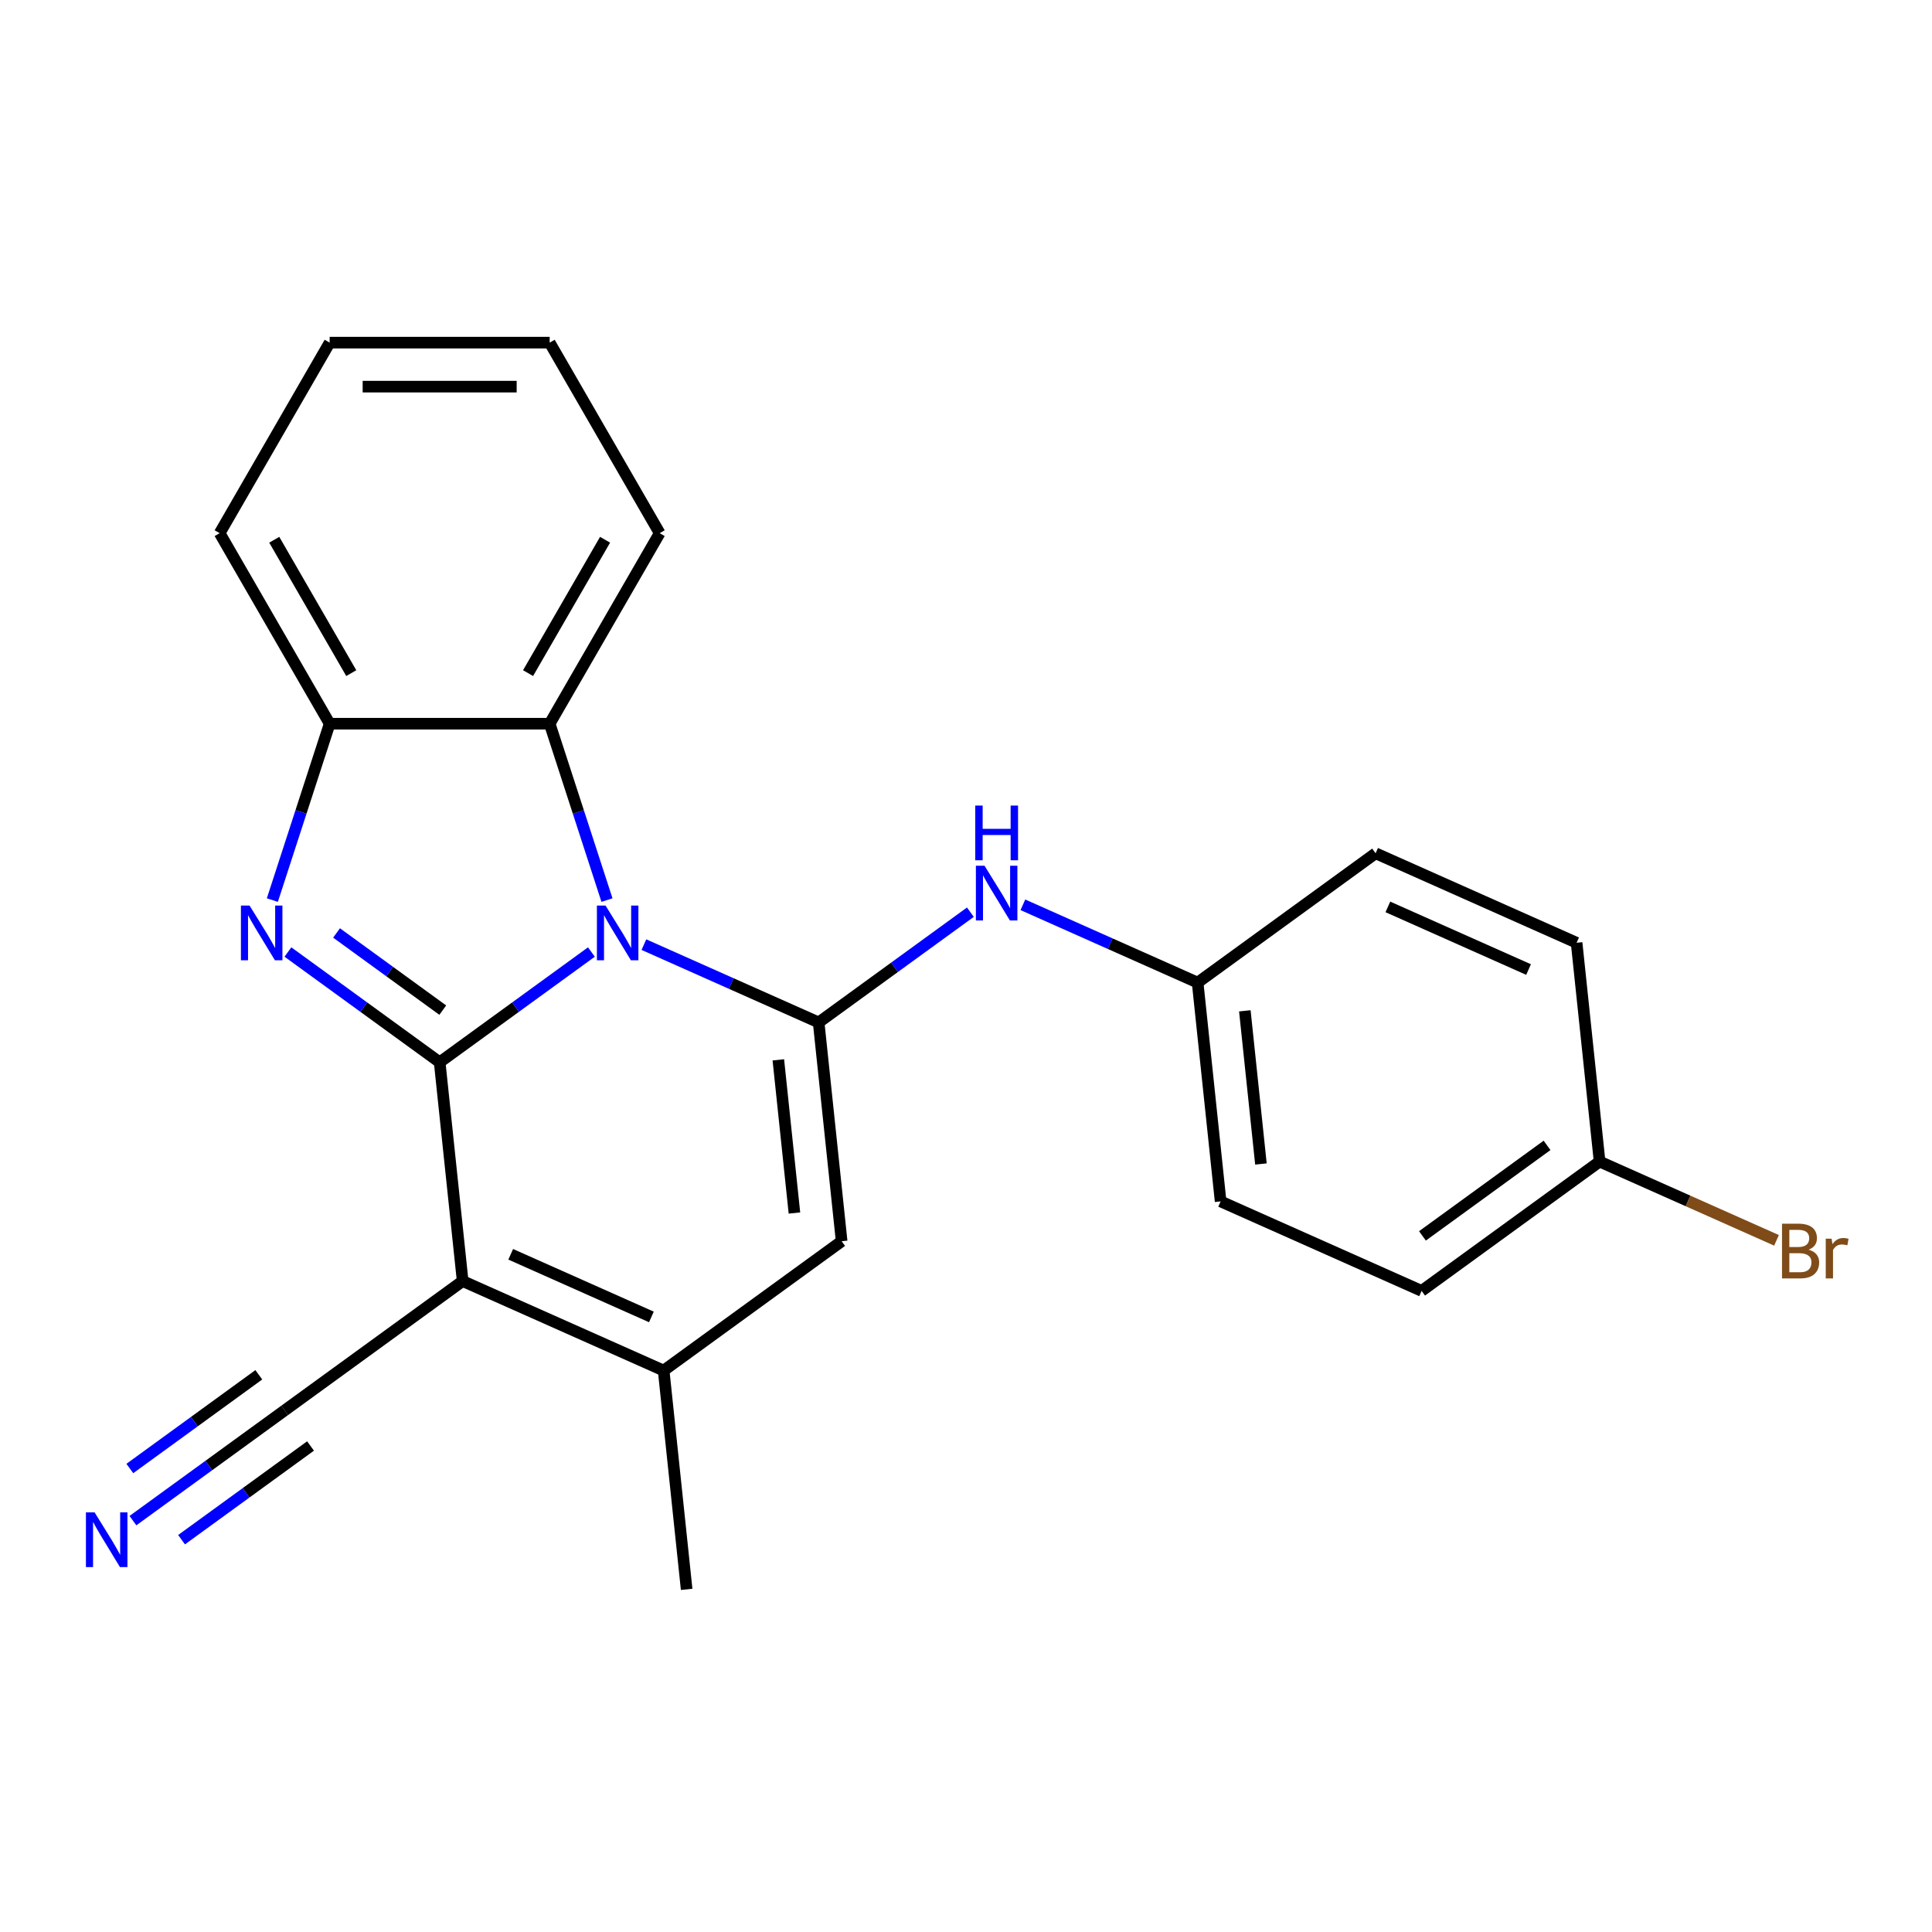 <?xml version='1.0' encoding='iso-8859-1'?>
<svg version='1.1' baseProfile='full'
              xmlns='http://www.w3.org/2000/svg'
                      xmlns:rdkit='http://www.rdkit.org/xml'
                      xmlns:xlink='http://www.w3.org/1999/xlink'
                  xml:space='preserve'
width='1000px' height='1000px' viewBox='0 0 1000 1000'>
<!-- END OF HEADER -->
<rect style='opacity:1.0;fill:#FFFFFF;stroke:none' width='1000' height='1000' x='0' y='0'> </rect>
<path class='bond-0' d='M 227.57,549.827 L 266.841,521.296' style='fill:none;fill-rule:evenodd;stroke:#000000;stroke-width:6px;stroke-linecap:butt;stroke-linejoin:miter;stroke-opacity:1' />
<path class='bond-0' d='M 266.841,521.296 L 306.111,492.764' style='fill:none;fill-rule:evenodd;stroke:#0000FF;stroke-width:6px;stroke-linecap:butt;stroke-linejoin:miter;stroke-opacity:1' />
<path class='bond-1' d='M 227.57,549.827 L 239.474,663.08' style='fill:none;fill-rule:evenodd;stroke:#000000;stroke-width:6px;stroke-linecap:butt;stroke-linejoin:miter;stroke-opacity:1' />
<path class='bond-3' d='M 227.57,549.827 L 188.3,521.296' style='fill:none;fill-rule:evenodd;stroke:#000000;stroke-width:6px;stroke-linecap:butt;stroke-linejoin:miter;stroke-opacity:1' />
<path class='bond-3' d='M 188.3,521.296 L 149.029,492.764' style='fill:none;fill-rule:evenodd;stroke:#0000FF;stroke-width:6px;stroke-linecap:butt;stroke-linejoin:miter;stroke-opacity:1' />
<path class='bond-3' d='M 229.176,522.842 L 201.687,502.87' style='fill:none;fill-rule:evenodd;stroke:#000000;stroke-width:6px;stroke-linecap:butt;stroke-linejoin:miter;stroke-opacity:1' />
<path class='bond-3' d='M 201.687,502.87 L 174.197,482.898' style='fill:none;fill-rule:evenodd;stroke:#0000FF;stroke-width:6px;stroke-linecap:butt;stroke-linejoin:miter;stroke-opacity:1' />
<path class='bond-2' d='M 333.285,488.942 L 378.507,509.076' style='fill:none;fill-rule:evenodd;stroke:#0000FF;stroke-width:6px;stroke-linecap:butt;stroke-linejoin:miter;stroke-opacity:1' />
<path class='bond-2' d='M 378.507,509.076 L 423.73,529.21' style='fill:none;fill-rule:evenodd;stroke:#000000;stroke-width:6px;stroke-linecap:butt;stroke-linejoin:miter;stroke-opacity:1' />
<path class='bond-6' d='M 314.172,465.886 L 299.341,420.238' style='fill:none;fill-rule:evenodd;stroke:#0000FF;stroke-width:6px;stroke-linecap:butt;stroke-linejoin:miter;stroke-opacity:1' />
<path class='bond-6' d='M 299.341,420.238 L 284.509,374.59' style='fill:none;fill-rule:evenodd;stroke:#000000;stroke-width:6px;stroke-linecap:butt;stroke-linejoin:miter;stroke-opacity:1' />
<path class='bond-4' d='M 239.474,663.08 L 343.505,709.398' style='fill:none;fill-rule:evenodd;stroke:#000000;stroke-width:6px;stroke-linecap:butt;stroke-linejoin:miter;stroke-opacity:1' />
<path class='bond-4' d='M 264.342,649.221 L 337.164,681.644' style='fill:none;fill-rule:evenodd;stroke:#000000;stroke-width:6px;stroke-linecap:butt;stroke-linejoin:miter;stroke-opacity:1' />
<path class='bond-8' d='M 239.474,663.08 L 147.346,730.015' style='fill:none;fill-rule:evenodd;stroke:#000000;stroke-width:6px;stroke-linecap:butt;stroke-linejoin:miter;stroke-opacity:1' />
<path class='bond-9' d='M 423.73,529.21 L 463,500.678' style='fill:none;fill-rule:evenodd;stroke:#000000;stroke-width:6px;stroke-linecap:butt;stroke-linejoin:miter;stroke-opacity:1' />
<path class='bond-9' d='M 463,500.678 L 502.271,472.147' style='fill:none;fill-rule:evenodd;stroke:#0000FF;stroke-width:6px;stroke-linecap:butt;stroke-linejoin:miter;stroke-opacity:1' />
<path class='bond-24' d='M 423.73,529.21 L 435.633,642.463' style='fill:none;fill-rule:evenodd;stroke:#000000;stroke-width:6px;stroke-linecap:butt;stroke-linejoin:miter;stroke-opacity:1' />
<path class='bond-24' d='M 402.865,548.579 L 411.197,627.856' style='fill:none;fill-rule:evenodd;stroke:#000000;stroke-width:6px;stroke-linecap:butt;stroke-linejoin:miter;stroke-opacity:1' />
<path class='bond-7' d='M 140.968,465.886 L 155.8,420.238' style='fill:none;fill-rule:evenodd;stroke:#0000FF;stroke-width:6px;stroke-linecap:butt;stroke-linejoin:miter;stroke-opacity:1' />
<path class='bond-7' d='M 155.8,420.238 L 170.632,374.59' style='fill:none;fill-rule:evenodd;stroke:#000000;stroke-width:6px;stroke-linecap:butt;stroke-linejoin:miter;stroke-opacity:1' />
<path class='bond-5' d='M 343.505,709.398 L 435.633,642.463' style='fill:none;fill-rule:evenodd;stroke:#000000;stroke-width:6px;stroke-linecap:butt;stroke-linejoin:miter;stroke-opacity:1' />
<path class='bond-13' d='M 343.505,709.398 L 355.408,822.65' style='fill:none;fill-rule:evenodd;stroke:#000000;stroke-width:6px;stroke-linecap:butt;stroke-linejoin:miter;stroke-opacity:1' />
<path class='bond-19' d='M 284.509,374.59 L 341.447,275.97' style='fill:none;fill-rule:evenodd;stroke:#000000;stroke-width:6px;stroke-linecap:butt;stroke-linejoin:miter;stroke-opacity:1' />
<path class='bond-19' d='M 273.325,348.409 L 313.182,279.375' style='fill:none;fill-rule:evenodd;stroke:#000000;stroke-width:6px;stroke-linecap:butt;stroke-linejoin:miter;stroke-opacity:1' />
<path class='bond-23' d='M 284.509,374.59 L 170.632,374.59' style='fill:none;fill-rule:evenodd;stroke:#000000;stroke-width:6px;stroke-linecap:butt;stroke-linejoin:miter;stroke-opacity:1' />
<path class='bond-20' d='M 170.632,374.59 L 113.694,275.97' style='fill:none;fill-rule:evenodd;stroke:#000000;stroke-width:6px;stroke-linecap:butt;stroke-linejoin:miter;stroke-opacity:1' />
<path class='bond-20' d='M 181.815,348.409 L 141.959,279.375' style='fill:none;fill-rule:evenodd;stroke:#000000;stroke-width:6px;stroke-linecap:butt;stroke-linejoin:miter;stroke-opacity:1' />
<path class='bond-10' d='M 147.346,730.015 L 108.075,758.547' style='fill:none;fill-rule:evenodd;stroke:#000000;stroke-width:6px;stroke-linecap:butt;stroke-linejoin:miter;stroke-opacity:1' />
<path class='bond-10' d='M 108.075,758.547 L 68.805,787.078' style='fill:none;fill-rule:evenodd;stroke:#0000FF;stroke-width:6px;stroke-linecap:butt;stroke-linejoin:miter;stroke-opacity:1' />
<path class='bond-10' d='M 133.959,711.589 L 100.579,735.841' style='fill:none;fill-rule:evenodd;stroke:#000000;stroke-width:6px;stroke-linecap:butt;stroke-linejoin:miter;stroke-opacity:1' />
<path class='bond-10' d='M 100.579,735.841 L 67.199,760.093' style='fill:none;fill-rule:evenodd;stroke:#0000FF;stroke-width:6px;stroke-linecap:butt;stroke-linejoin:miter;stroke-opacity:1' />
<path class='bond-10' d='M 160.733,748.44 L 127.353,772.692' style='fill:none;fill-rule:evenodd;stroke:#000000;stroke-width:6px;stroke-linecap:butt;stroke-linejoin:miter;stroke-opacity:1' />
<path class='bond-10' d='M 127.353,772.692 L 93.973,796.944' style='fill:none;fill-rule:evenodd;stroke:#0000FF;stroke-width:6px;stroke-linecap:butt;stroke-linejoin:miter;stroke-opacity:1' />
<path class='bond-11' d='M 529.445,468.325 L 574.667,488.459' style='fill:none;fill-rule:evenodd;stroke:#0000FF;stroke-width:6px;stroke-linecap:butt;stroke-linejoin:miter;stroke-opacity:1' />
<path class='bond-11' d='M 574.667,488.459 L 619.889,508.593' style='fill:none;fill-rule:evenodd;stroke:#000000;stroke-width:6px;stroke-linecap:butt;stroke-linejoin:miter;stroke-opacity:1' />
<path class='bond-15' d='M 619.889,508.593 L 712.017,441.658' style='fill:none;fill-rule:evenodd;stroke:#000000;stroke-width:6px;stroke-linecap:butt;stroke-linejoin:miter;stroke-opacity:1' />
<path class='bond-16' d='M 619.889,508.593 L 631.792,621.846' style='fill:none;fill-rule:evenodd;stroke:#000000;stroke-width:6px;stroke-linecap:butt;stroke-linejoin:miter;stroke-opacity:1' />
<path class='bond-16' d='M 644.325,523.2 L 652.657,602.477' style='fill:none;fill-rule:evenodd;stroke:#000000;stroke-width:6px;stroke-linecap:butt;stroke-linejoin:miter;stroke-opacity:1' />
<path class='bond-12' d='M 827.951,601.228 L 735.824,668.163' style='fill:none;fill-rule:evenodd;stroke:#000000;stroke-width:6px;stroke-linecap:butt;stroke-linejoin:miter;stroke-opacity:1' />
<path class='bond-12' d='M 800.745,592.843 L 736.256,639.697' style='fill:none;fill-rule:evenodd;stroke:#000000;stroke-width:6px;stroke-linecap:butt;stroke-linejoin:miter;stroke-opacity:1' />
<path class='bond-14' d='M 827.951,601.228 L 873.734,621.612' style='fill:none;fill-rule:evenodd;stroke:#000000;stroke-width:6px;stroke-linecap:butt;stroke-linejoin:miter;stroke-opacity:1' />
<path class='bond-14' d='M 873.734,621.612 L 919.516,641.996' style='fill:none;fill-rule:evenodd;stroke:#7F4C19;stroke-width:6px;stroke-linecap:butt;stroke-linejoin:miter;stroke-opacity:1' />
<path class='bond-26' d='M 827.951,601.228 L 816.048,487.976' style='fill:none;fill-rule:evenodd;stroke:#000000;stroke-width:6px;stroke-linecap:butt;stroke-linejoin:miter;stroke-opacity:1' />
<path class='bond-18' d='M 712.017,441.658 L 816.048,487.976' style='fill:none;fill-rule:evenodd;stroke:#000000;stroke-width:6px;stroke-linecap:butt;stroke-linejoin:miter;stroke-opacity:1' />
<path class='bond-18' d='M 718.358,469.412 L 791.18,501.834' style='fill:none;fill-rule:evenodd;stroke:#000000;stroke-width:6px;stroke-linecap:butt;stroke-linejoin:miter;stroke-opacity:1' />
<path class='bond-17' d='M 631.792,621.846 L 735.824,668.163' style='fill:none;fill-rule:evenodd;stroke:#000000;stroke-width:6px;stroke-linecap:butt;stroke-linejoin:miter;stroke-opacity:1' />
<path class='bond-21' d='M 341.447,275.97 L 284.509,177.35' style='fill:none;fill-rule:evenodd;stroke:#000000;stroke-width:6px;stroke-linecap:butt;stroke-linejoin:miter;stroke-opacity:1' />
<path class='bond-22' d='M 113.694,275.97 L 170.632,177.35' style='fill:none;fill-rule:evenodd;stroke:#000000;stroke-width:6px;stroke-linecap:butt;stroke-linejoin:miter;stroke-opacity:1' />
<path class='bond-25' d='M 284.509,177.35 L 170.632,177.35' style='fill:none;fill-rule:evenodd;stroke:#000000;stroke-width:6px;stroke-linecap:butt;stroke-linejoin:miter;stroke-opacity:1' />
<path class='bond-25' d='M 267.427,200.125 L 187.714,200.125' style='fill:none;fill-rule:evenodd;stroke:#000000;stroke-width:6px;stroke-linecap:butt;stroke-linejoin:miter;stroke-opacity:1' />
<path  class='atom-1' d='M 313.438 468.732
L 322.718 483.732
Q 323.638 485.212, 325.118 487.892
Q 326.598 490.572, 326.678 490.732
L 326.678 468.732
L 330.438 468.732
L 330.438 497.052
L 326.558 497.052
L 316.598 480.652
Q 315.438 478.732, 314.198 476.532
Q 312.998 474.332, 312.638 473.652
L 312.638 497.052
L 308.958 497.052
L 308.958 468.732
L 313.438 468.732
' fill='#0000FF'/>
<path  class='atom-4' d='M 129.182 468.732
L 138.462 483.732
Q 139.382 485.212, 140.862 487.892
Q 142.342 490.572, 142.422 490.732
L 142.422 468.732
L 146.182 468.732
L 146.182 497.052
L 142.302 497.052
L 132.342 480.652
Q 131.182 478.732, 129.942 476.532
Q 128.742 474.332, 128.382 473.652
L 128.382 497.052
L 124.702 497.052
L 124.702 468.732
L 129.182 468.732
' fill='#0000FF'/>
<path  class='atom-10' d='M 509.598 448.115
L 518.878 463.115
Q 519.798 464.595, 521.278 467.275
Q 522.758 469.955, 522.838 470.115
L 522.838 448.115
L 526.598 448.115
L 526.598 476.435
L 522.718 476.435
L 512.758 460.035
Q 511.598 458.115, 510.358 455.915
Q 509.158 453.715, 508.798 453.035
L 508.798 476.435
L 505.118 476.435
L 505.118 448.115
L 509.598 448.115
' fill='#0000FF'/>
<path  class='atom-10' d='M 504.778 416.963
L 508.618 416.963
L 508.618 429.003
L 523.098 429.003
L 523.098 416.963
L 526.938 416.963
L 526.938 445.283
L 523.098 445.283
L 523.098 432.203
L 508.618 432.203
L 508.618 445.283
L 504.778 445.283
L 504.778 416.963
' fill='#0000FF'/>
<path  class='atom-11' d='M 48.958 782.79
L 58.238 797.79
Q 59.158 799.27, 60.638 801.95
Q 62.118 804.63, 62.198 804.79
L 62.198 782.79
L 65.958 782.79
L 65.958 811.11
L 62.078 811.11
L 52.118 794.71
Q 50.958 792.79, 49.718 790.59
Q 48.518 788.39, 48.158 787.71
L 48.158 811.11
L 44.478 811.11
L 44.478 782.79
L 48.958 782.79
' fill='#0000FF'/>
<path  class='atom-15' d='M 936.123 646.826
Q 938.843 647.586, 940.203 649.266
Q 941.603 650.906, 941.603 653.346
Q 941.603 657.266, 939.083 659.506
Q 936.603 661.706, 931.883 661.706
L 922.363 661.706
L 922.363 633.386
L 930.723 633.386
Q 935.563 633.386, 938.003 635.346
Q 940.443 637.306, 940.443 640.906
Q 940.443 645.186, 936.123 646.826
M 926.163 636.586
L 926.163 645.466
L 930.723 645.466
Q 933.523 645.466, 934.963 644.346
Q 936.443 643.186, 936.443 640.906
Q 936.443 636.586, 930.723 636.586
L 926.163 636.586
M 931.883 658.506
Q 934.643 658.506, 936.123 657.186
Q 937.603 655.866, 937.603 653.346
Q 937.603 651.026, 935.963 649.866
Q 934.363 648.666, 931.283 648.666
L 926.163 648.666
L 926.163 658.506
L 931.883 658.506
' fill='#7F4C19'/>
<path  class='atom-15' d='M 948.043 641.146
L 948.483 643.986
Q 950.643 640.786, 954.163 640.786
Q 955.283 640.786, 956.803 641.186
L 956.203 644.546
Q 954.483 644.146, 953.523 644.146
Q 951.843 644.146, 950.723 644.826
Q 949.643 645.466, 948.763 647.026
L 948.763 661.706
L 945.003 661.706
L 945.003 641.146
L 948.043 641.146
' fill='#7F4C19'/>
</svg>

